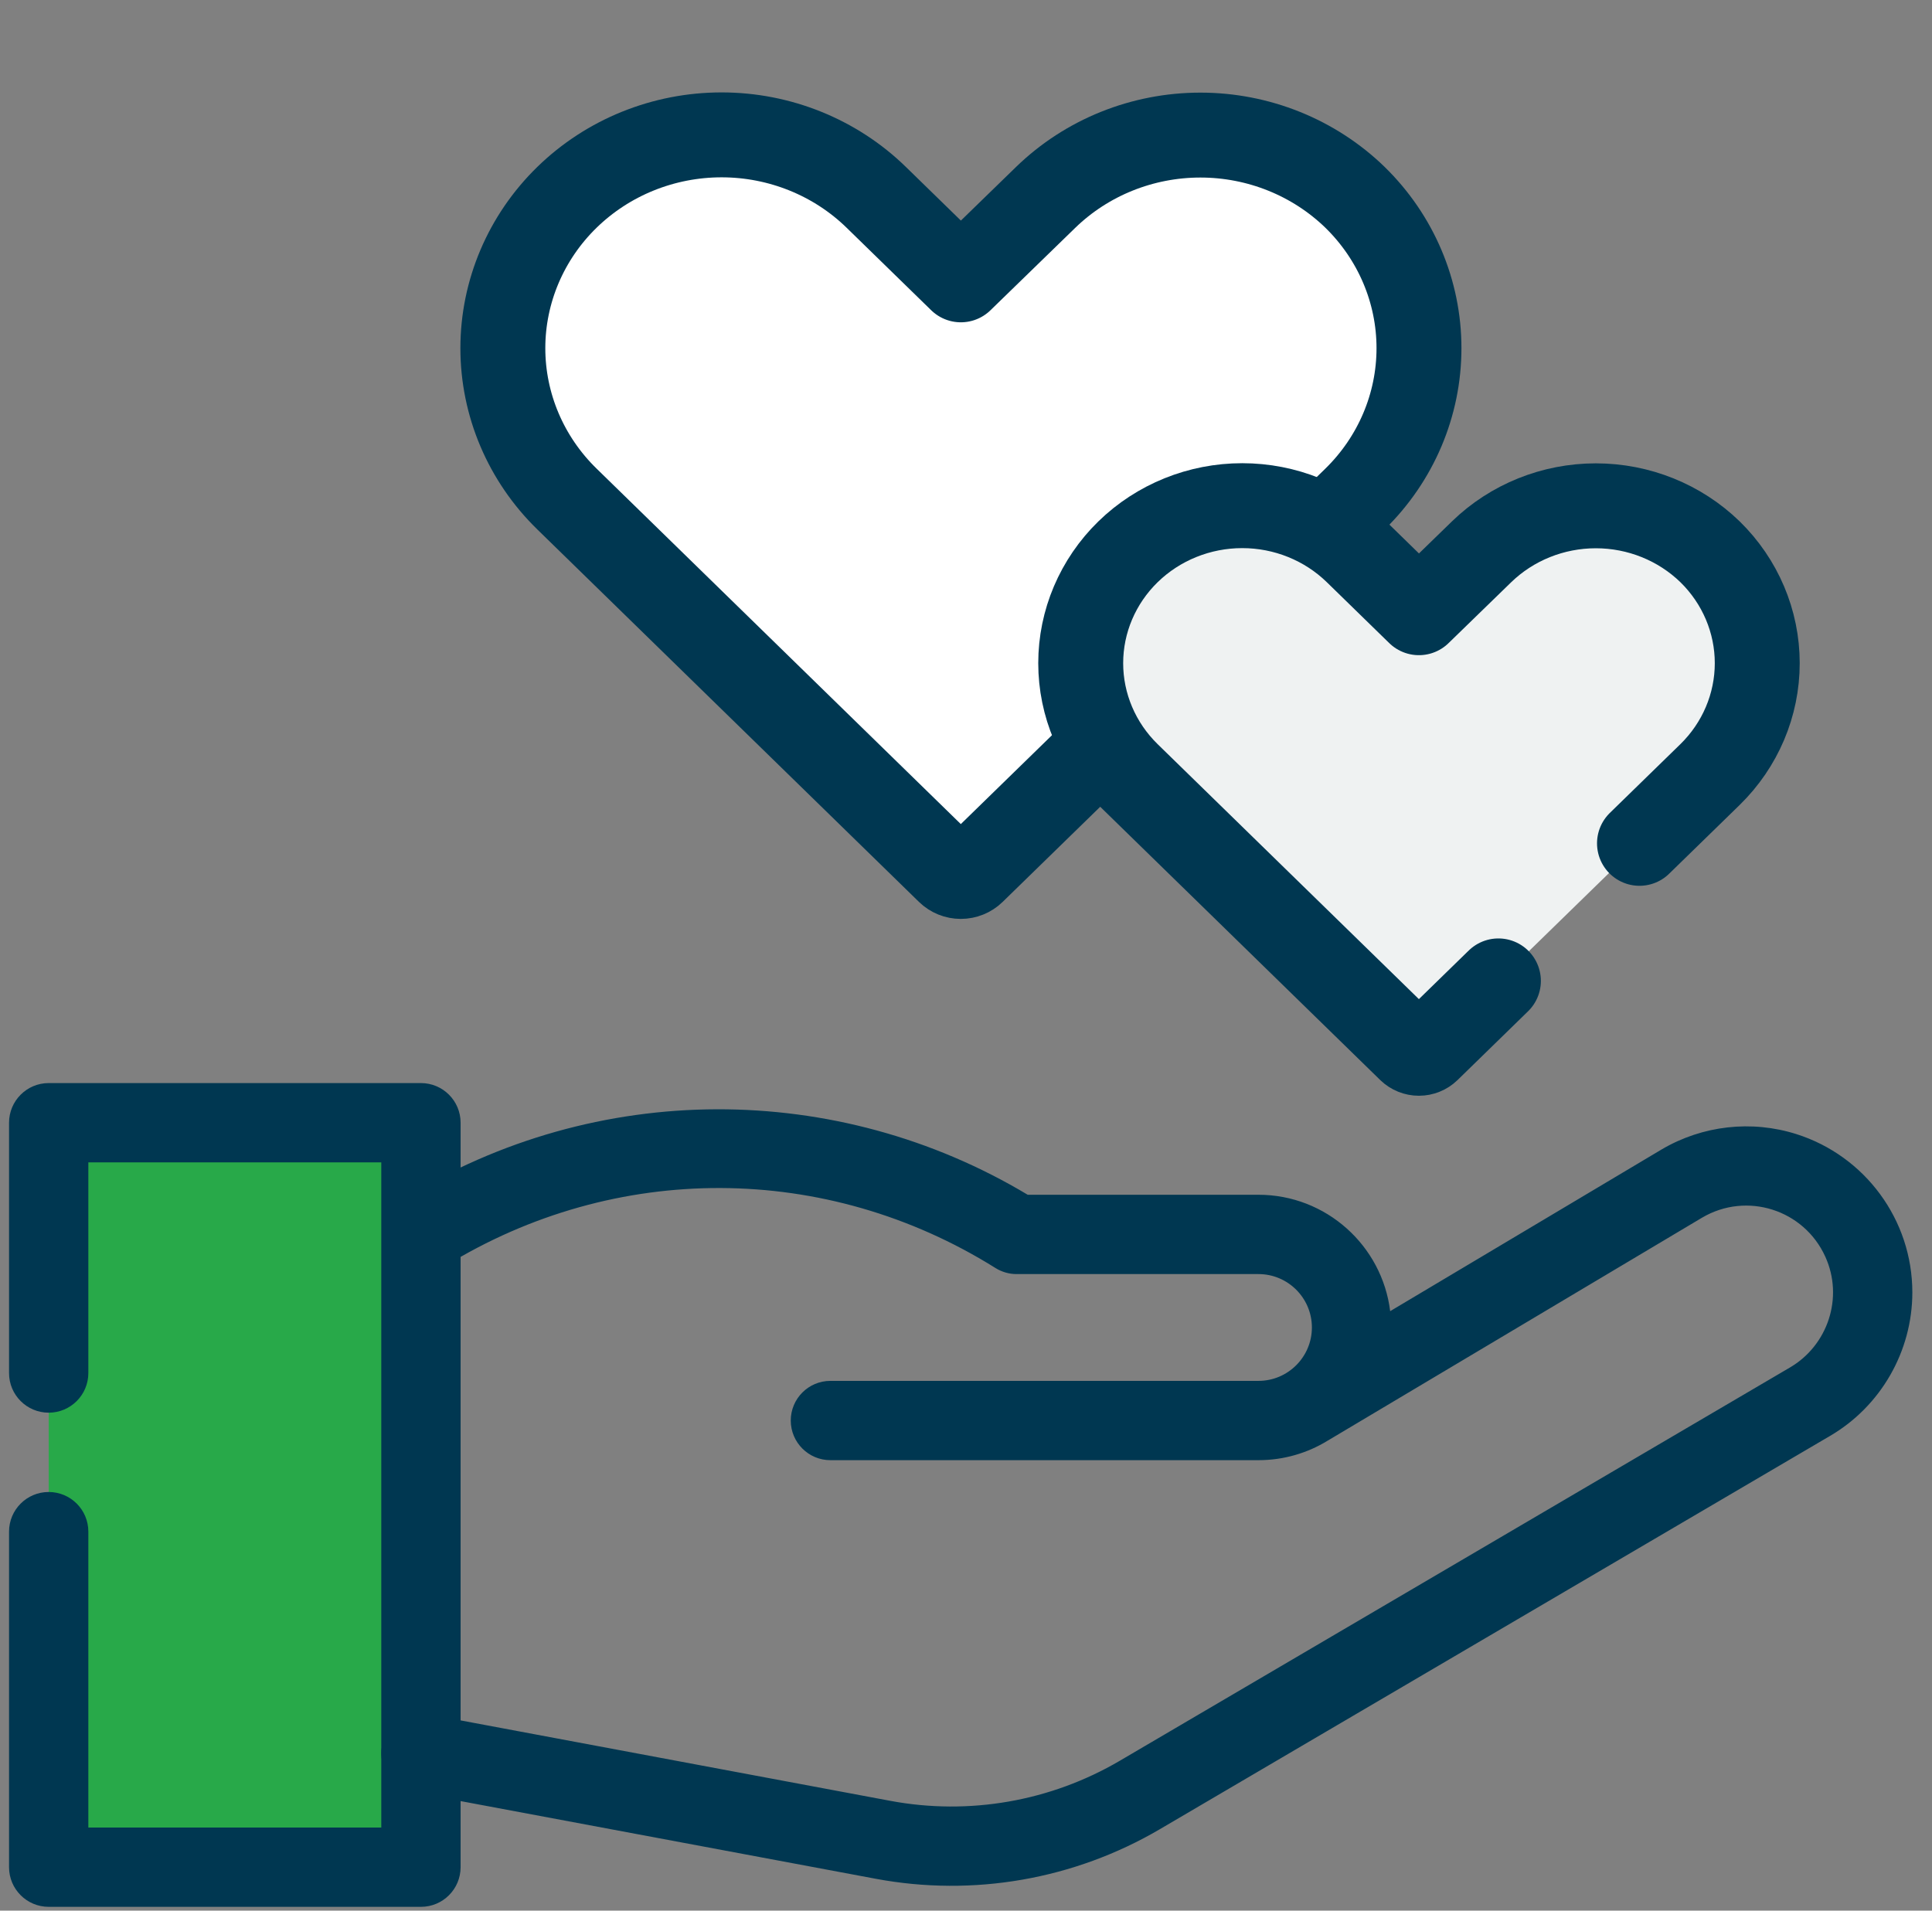 <svg width="91" height="90" viewBox="0 0 91 90" fill="none" xmlns="http://www.w3.org/2000/svg">
<rect x="0" y="0" width="91" height="90" fill="#808080" stroke="none"/>
<g id="Solidarity" clip-path="url(#clip0_1283_4230)">
<rect id="Rectangle 22" x="2.294" y="53.267" width="17.762" height="34.344" fill="#28A949"/>
<g id="Group">
<g id="Group_2">
<g id="Group_3">
<path id="Vector" d="M84.616 53.423C82.502 52.752 80.194 53.011 78.272 54.14L65.479 61.762C65.099 58.677 62.463 56.279 59.277 56.279H48.406C39.43 50.9 28.096 50.864 19.015 56.452C18.137 56.993 17.863 58.144 18.404 59.022C18.944 59.9 20.095 60.175 20.973 59.634C28.984 54.703 38.914 54.74 46.889 59.73C47.186 59.916 47.53 60.015 47.88 60.015H59.276C60.664 60.015 61.792 61.144 61.792 62.53C61.792 63.917 60.664 65.046 59.276 65.046H39.113C38.082 65.046 37.246 65.882 37.246 66.914C37.246 67.945 38.082 68.781 39.113 68.781H59.277C60.471 68.781 61.589 68.444 62.539 67.86C62.651 67.796 76.987 59.254 80.174 57.356C82.274 56.121 84.971 56.978 85.976 59.199C86.849 61.125 86.092 63.376 84.303 64.419L52.745 82.94C49.487 84.852 45.648 85.523 41.935 84.828L20.17 80.754C19.158 80.565 18.181 81.232 17.991 82.246C17.801 83.26 18.469 84.236 19.483 84.426L41.248 88.499C45.834 89.357 50.591 88.536 54.636 86.161L86.19 67.643C88.586 66.246 90.074 63.654 90.074 60.879C90.074 57.456 87.844 54.448 84.616 53.423Z" fill="#003751"/>
<path id="Vector_2" d="M19.827 51.018H2.293C1.262 51.018 0.426 51.855 0.426 52.886V64.677C0.426 65.708 1.262 66.544 2.293 66.544C3.325 66.544 4.161 65.708 4.161 64.677V54.754H17.959V86.086H4.161V72.147C4.161 71.116 3.325 70.28 2.293 70.28C1.262 70.28 0.426 71.116 0.426 72.147V87.953C0.426 88.985 1.262 89.821 2.293 89.821H19.827C20.859 89.821 21.695 88.985 21.695 87.953V52.886C21.695 51.855 20.859 51.018 19.827 51.018Z" fill="#003751"/>
<path id="Layer 30" d="M63.824 9.296C61.889 7.418 59.27 6.363 56.54 6.363C53.81 6.363 51.191 7.417 49.256 9.294L45.257 13.182L41.273 9.296C39.341 7.412 36.72 6.353 33.988 6.353C31.255 6.353 28.635 7.412 26.703 9.296C24.771 11.18 23.685 13.736 23.685 16.401C23.685 19.065 24.771 21.621 26.703 23.505L44.683 41.054C44.835 41.202 45.041 41.285 45.255 41.285C45.47 41.285 45.676 41.202 45.828 41.054L63.824 23.505C65.753 21.619 66.836 19.064 66.836 16.4C66.836 13.737 65.753 11.182 63.824 9.296Z" fill="white" stroke="#003751" stroke-width="4" stroke-miterlimit="10" stroke-linecap="round" stroke-linejoin="round"/>
<path id="Layer 32" d="M80.545 25.992C79.116 24.605 77.182 23.826 75.166 23.826C73.15 23.826 71.216 24.604 69.786 25.991L66.833 28.862L63.891 25.992C62.464 24.601 60.529 23.819 58.511 23.819C56.493 23.819 54.558 24.601 53.131 25.992C51.705 27.384 50.903 29.271 50.903 31.239C50.903 33.207 51.705 35.094 53.131 36.486L66.409 49.445C66.522 49.554 66.674 49.615 66.832 49.615C66.991 49.615 67.143 49.554 67.255 49.445L70.577 46.205L73.9 42.965L80.545 36.485C81.969 35.093 82.769 33.206 82.769 31.239C82.769 29.272 81.969 27.385 80.545 25.992Z" fill="#EFF2F2"/>
<path id="Layer 31" d="M70.577 46.205L67.255 49.445C67.143 49.554 66.991 49.615 66.832 49.615C66.674 49.615 66.522 49.554 66.409 49.445L53.131 36.486C51.705 35.094 50.903 33.207 50.903 31.239C50.903 29.271 51.705 27.384 53.131 25.992C54.558 24.601 56.493 23.819 58.511 23.819C60.529 23.819 62.464 24.601 63.891 25.992L66.833 28.862L69.786 25.991C71.216 24.604 73.15 23.826 75.166 23.826C77.182 23.826 79.116 24.605 80.545 25.992C81.969 27.385 82.769 29.272 82.769 31.239C82.769 33.206 81.969 35.093 80.545 36.485L77.222 39.725" stroke="#003751" stroke-width="4" stroke-miterlimit="10" stroke-linecap="round" stroke-linejoin="round"/>
</g>
</g>
</g>
</g>
<defs>
<clipPath id="clip0_1283_4230">
<rect width="90" height="90" fill="white" transform="translate(0.25)"/>
</clipPath>
</defs>
</svg>

